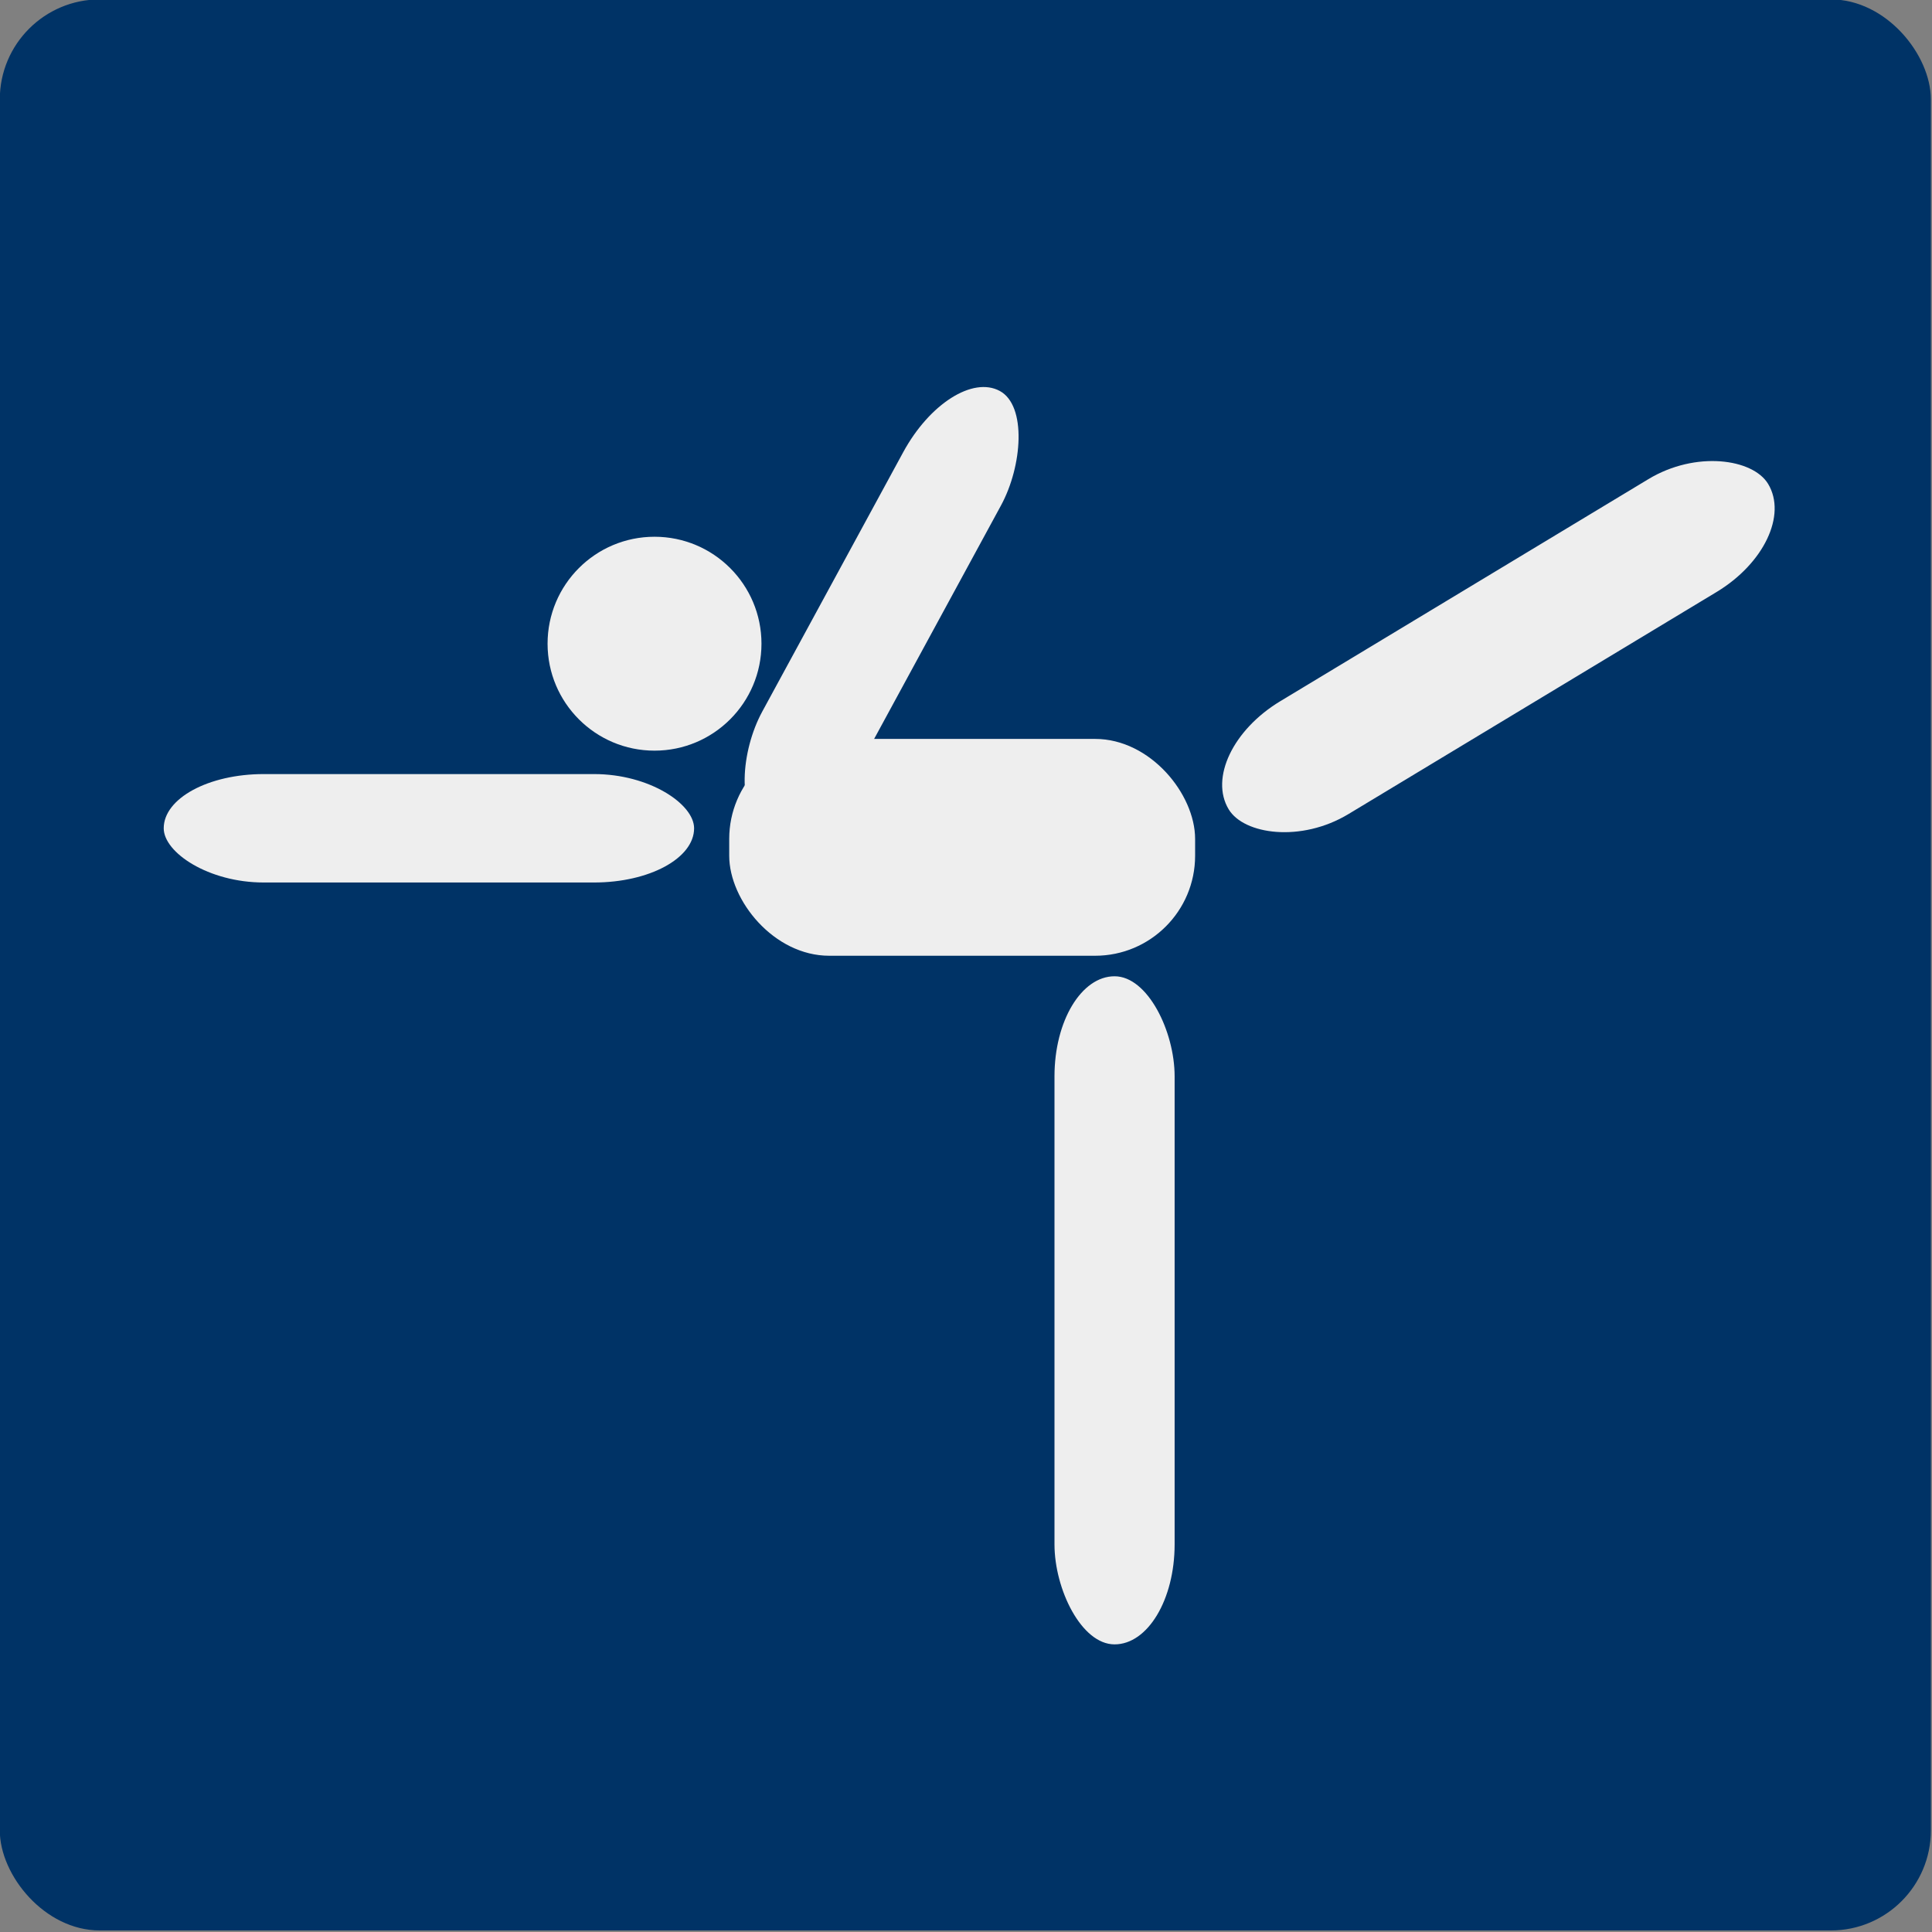 <?xml version="1.0" encoding="UTF-8" standalone="no"?>
<!-- Created with Inkscape (http://www.inkscape.org/) -->
<svg
    xmlns:inkscape="http://www.inkscape.org/namespaces/inkscape"
    xmlns:rdf="http://www.w3.org/1999/02/22-rdf-syntax-ns#"
    xmlns="http://www.w3.org/2000/svg"
    xmlns:cc="http://creativecommons.org/ns#"
    xmlns:dc="http://purl.org/dc/elements/1.1/"
    xmlns:sodipodi="http://sodipodi.sourceforge.net/DTD/sodipodi-0.dtd"
    xmlns:svg="http://www.w3.org/2000/svg"
    xmlns:ns1="http://sozi.baierouge.fr"
    xmlns:xlink="http://www.w3.org/1999/xlink"
    id="svg2"
    sodipodi:docname="fence jumping pictogram.svg"
    viewBox="0 0 289.64 289.64"
    version="1.1"
    inkscape:version="0.47 r22583"
  >
  <rect x="0" y="0" width="289.64" height="289.64" fill="#808080" stroke="none"/>
  <sodipodi:namedview
      id="base"
      bordercolor="#666666"
      inkscape:pageshadow="2"
      inkscape:window-y="612"
      pagecolor="#ffffff"
      inkscape:window-height="504"
      inkscape:window-maximized="0"
      inkscape:zoom="0.35"
      inkscape:window-x="20"
      showgrid="false"
      borderopacity="1.0"
      inkscape:current-layer="layer1"
      inkscape:cx="-68.568937"
      inkscape:cy="127.85963"
      inkscape:window-width="613"
      inkscape:pageopacity="0.0"
      inkscape:document-units="px"
  />
  <g
      id="layer1"
      inkscape:label="Layer 1"
      inkscape:groupmode="layer"
      transform="translate(-443.57 -370.58)"
    >
    <g
        id="g3945"
        transform="matrix(.615 0 0 .615 389.48 205.35)"
      >
      <rect
          id="rect3908"
          style="fill:#003366"
          rx="24.378"
          ry="24.378"
          height="470.73"
          width="470.73"
          y="268.52"
          x="87.903"
      />
      <g
          id="g3937"
          transform="translate(18.571 38.571)"
        >
        <path
            id="path3925"
            sodipodi:rx="26.071428"
            sodipodi:ry="26.071428"
            style="fill:#eeeeee"
            sodipodi:type="arc"
            d="m272.86 370.58c0 14.399-11.673 26.071-26.071 26.071-14.399 0-26.071-11.673-26.071-26.071 0-14.399 11.673-26.071 26.071-26.071 14.399 0 26.071 11.673 26.071 26.071z"
            transform="translate(-17.857 16.429)"
            sodipodi:cy="370.57648"
            sodipodi:cx="246.78572"
        />
        <rect
            id="rect3927"
            style="fill:#eeeeee"
            rx="24.378"
            ry="24.378"
            height="52.857"
            width="113.57"
            y="410.22"
            x="247.14"
        />
        <rect
            id="rect3929"
            style="fill:#eeeeee"
            rx="24.378"
            ry="24.378"
            height="162.86"
            width="29.286"
            y="468.08"
            x="326.43"
        />
        <rect
            id="rect3931"
            style="fill:#eeeeee"
            transform="rotate(28.52)"
            rx="24.378"
            ry="24.378"
            height="120.71"
            width="27.143"
            y="136.42"
            x="416.91"
        />
        <rect
            id="rect3933"
            style="fill:#eeeeee"
            rx="24.378"
            ry="24.378"
            height="26.429"
            width="129.29"
            y="418.79"
            x="109.29"
        />
        <rect
            id="rect3935"
            style="fill:#eeeeee"
            transform="rotate(-31.101)"
            inkscape:transform-center-x="-12.142857"
            inkscape:transform-center-y="47.845975"
            rx="24.378"
            ry="24.378"
            height="32.143"
            width="153.57"
            y="540.43"
            x="95.105"
        />
      </g
      >
    </g
    >
  </g
  >
</svg
>
